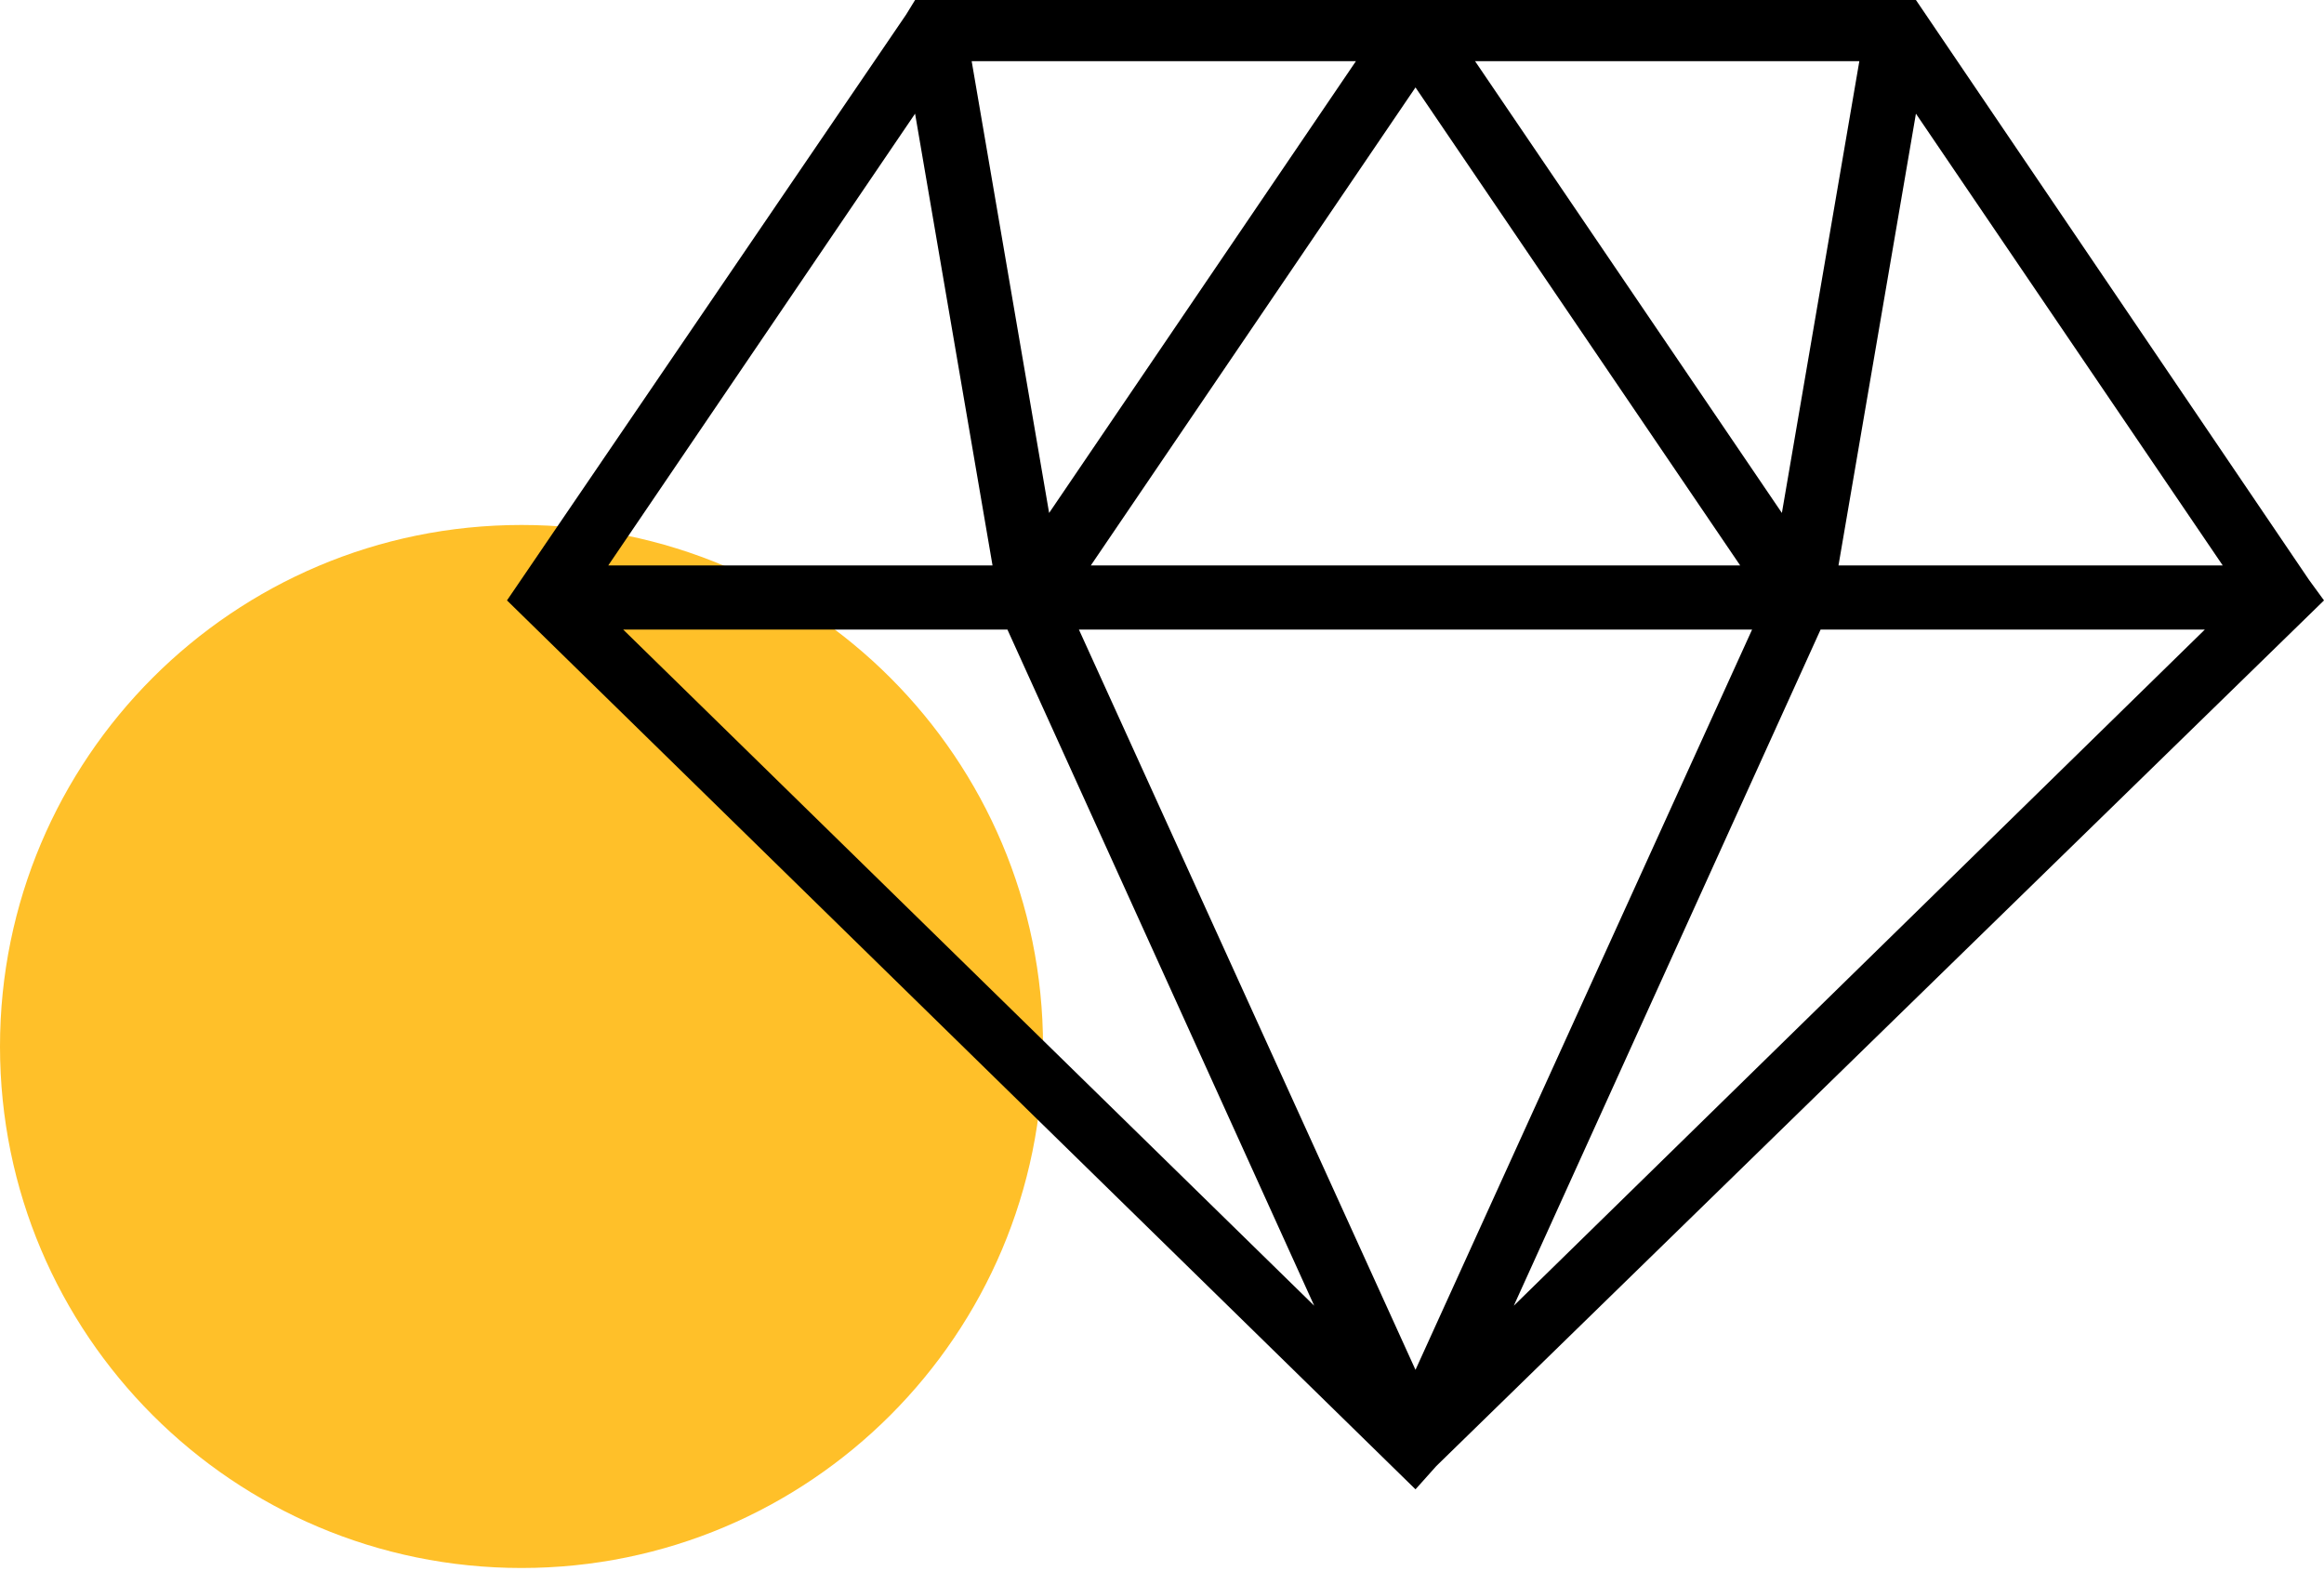 <?xml version="1.0" encoding="UTF-8"?> <svg xmlns="http://www.w3.org/2000/svg" width="105" height="71" viewBox="0 0 105 71" fill="none"> <path d="M23.563 70.844C36.576 70.844 47.125 60.295 47.125 47.282C47.125 34.268 36.576 23.719 23.563 23.719C10.549 23.719 0 34.268 0 47.282C0 60.295 10.549 70.844 23.563 70.844Z" fill="#FFC029"></path> <g clip-path="url(#clip0_191_1363)"> <path d="M22.906 27.127L63.953 67.29L64.895 66.237L105 27.127L104.327 26.205L86.563 0H41.344L40.94 0.658L22.906 27.127ZM28.155 28.444H45.516L59.377 58.994L28.155 28.444ZM63.953 61.891L48.746 28.444H79.161L63.953 61.891ZM68.394 58.994L82.256 28.444H99.617L68.394 58.994ZM86.563 5.136L100.424 25.547H83.064L86.563 5.136ZM84.006 2.765L80.507 23.176L66.645 2.765H84.006ZM78.622 25.547H49.284L63.953 3.95L78.622 25.547ZM61.261 2.765L47.4 23.176L43.901 2.765H61.261ZM44.843 25.547H27.482L41.344 5.136L44.843 25.547Z" fill="black"></path> </g> <defs> <clipPath id="clip0_191_1363"> <rect width="82.094" height="67.29" fill="white" transform="translate(22.906)"></rect> </clipPath> </defs> </svg> 